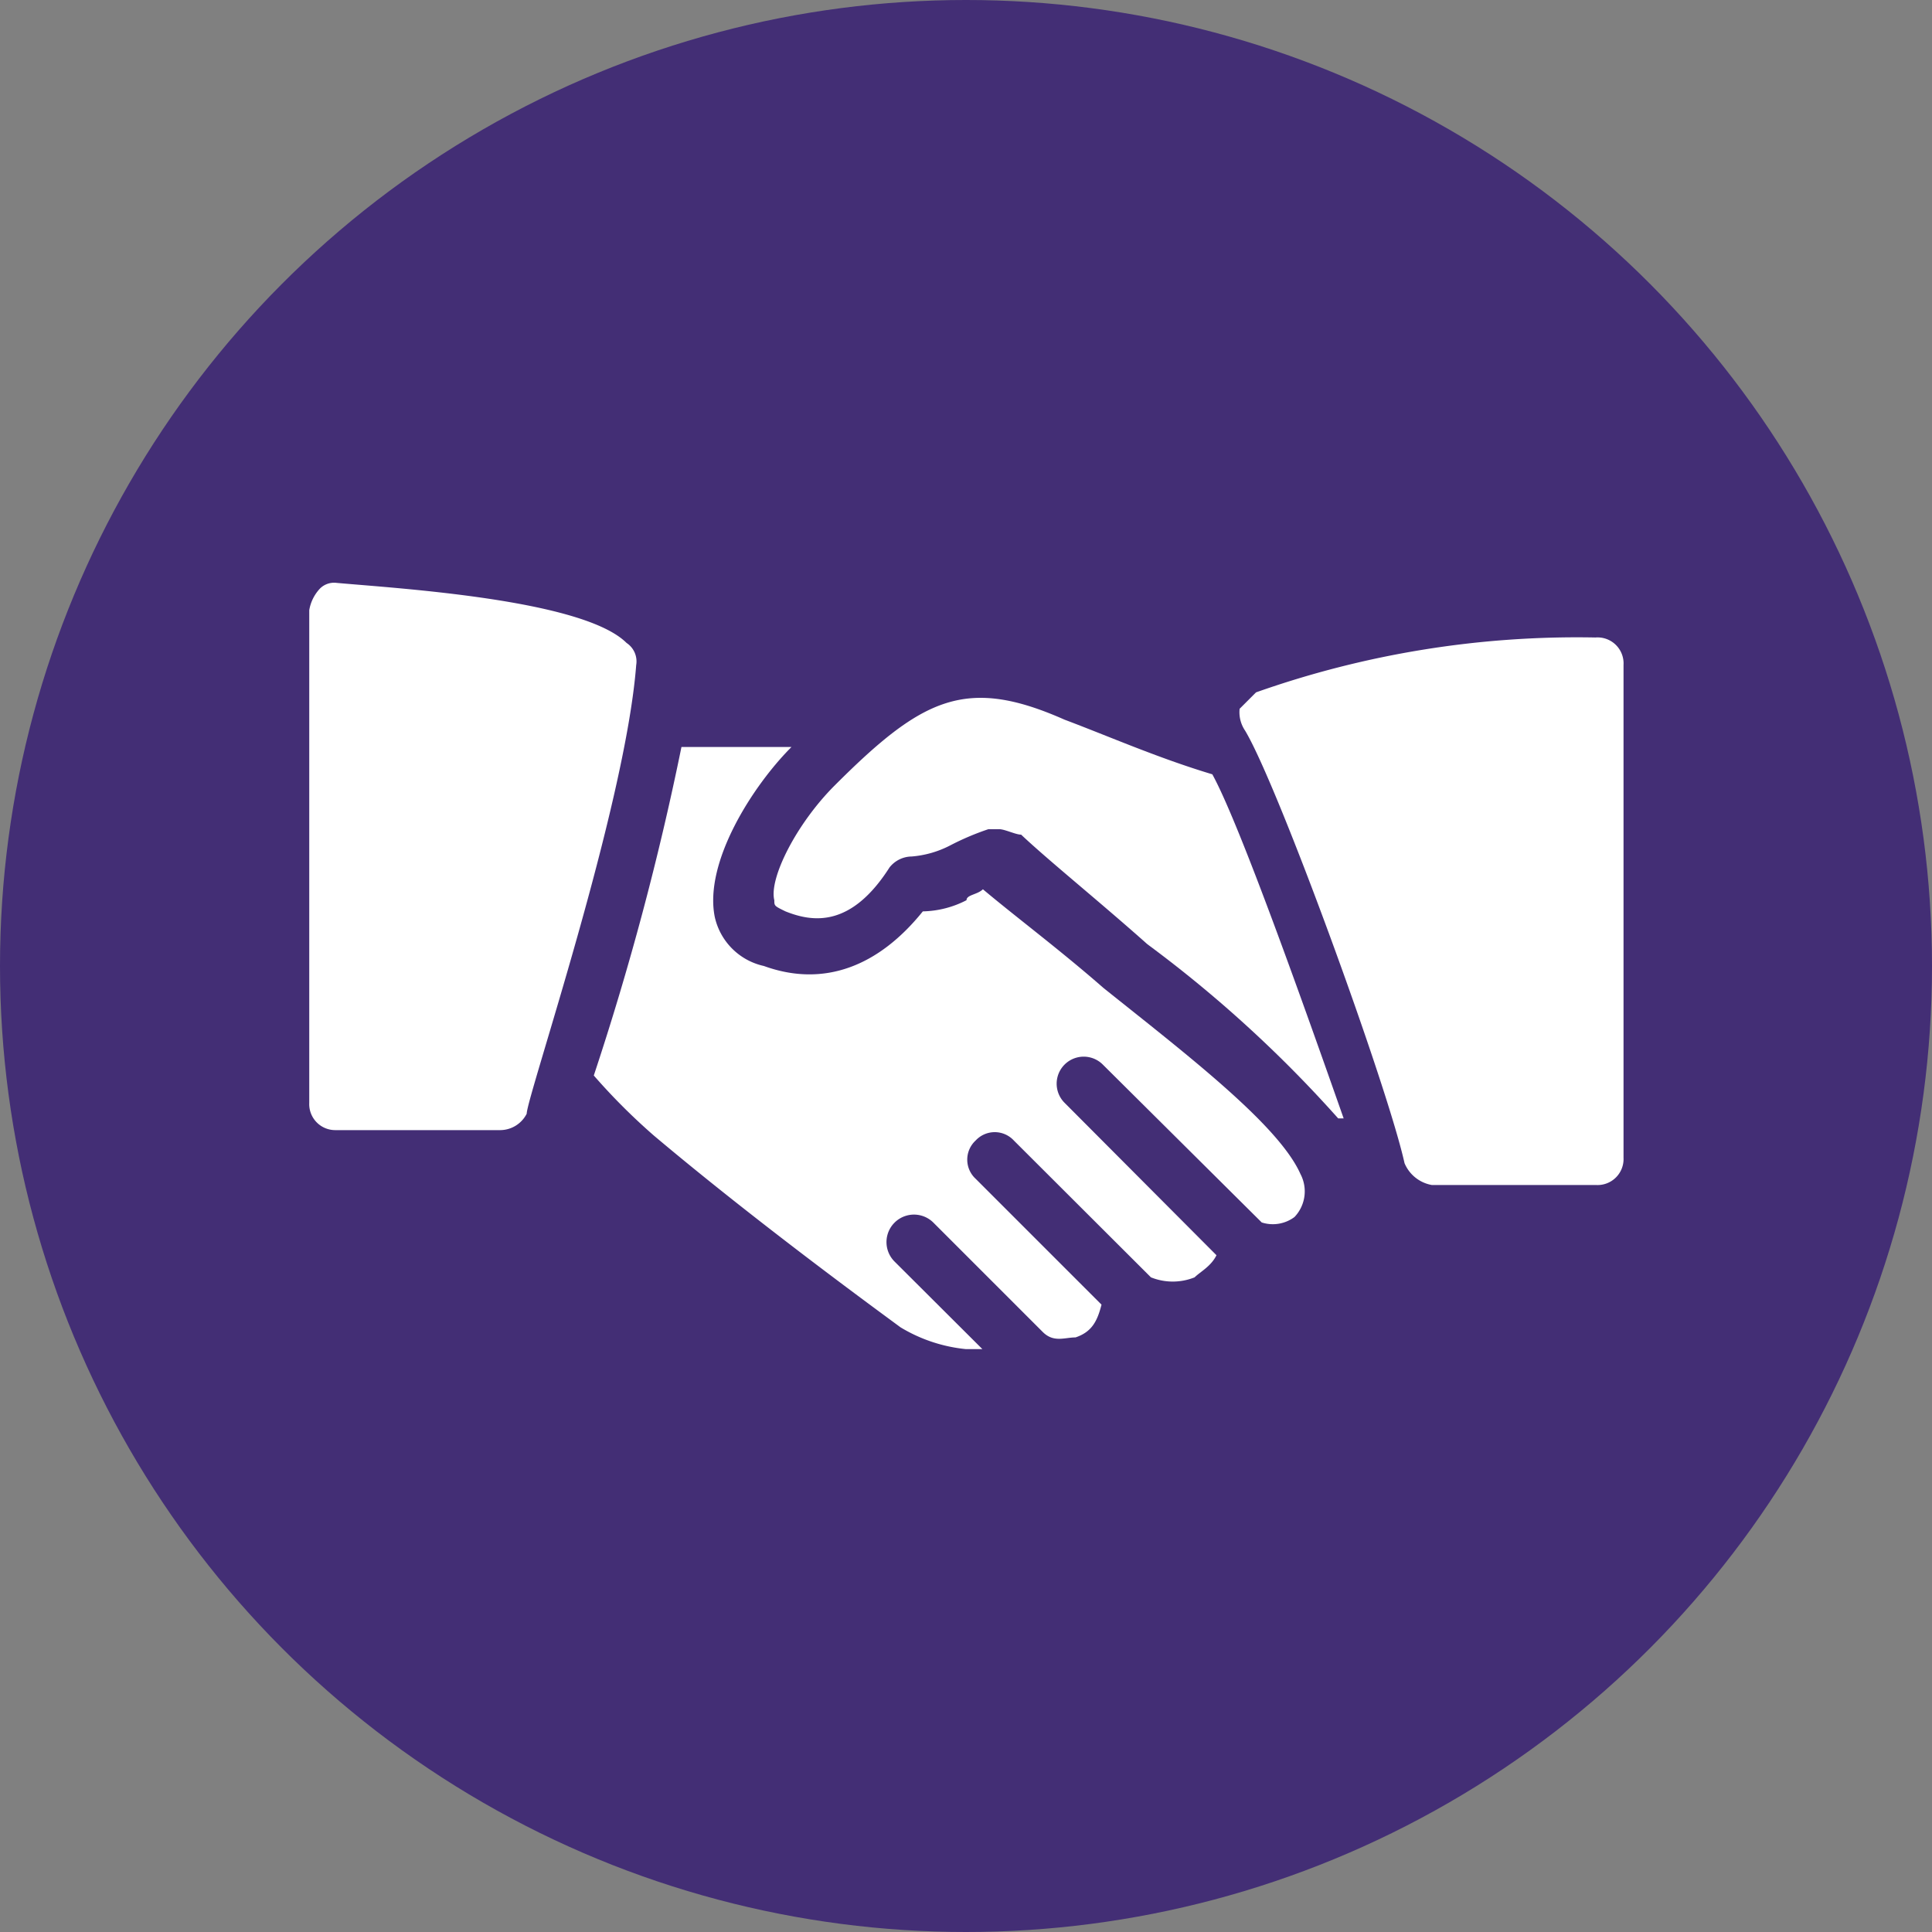 <svg xmlns="http://www.w3.org/2000/svg" viewBox="0 0 74.28 74.28"><rect x="0" y="0" width="74.28" height="74.28" fill="#808080" stroke="none"/><defs><style>.cls-1{fill:#432e75;}.cls-2{fill:#fff;}</style></defs><g id="Capa_2" data-name="Capa 2"><g id="Layer_1" data-name="Layer 1"><circle class="cls-1" cx="37.14" cy="37.14" r="37.14"/><path class="cls-2" d="M24.09,24.72c-1.68-1.68-8.84-2.1-11.15-2.31a.77.77,0,0,0-.63.21,1.59,1.59,0,0,0-.42.84V42.4a1,1,0,0,0,1,1.05h6.31a1.15,1.15,0,0,0,1.05-.63c0-.63,3.79-11.78,4.21-17.25A.85.85,0,0,0,24.09,24.72Z"/><path class="cls-2" d="M46.61,29.77c-2.1-.63-4-1.47-5.68-2.1-3.79-1.68-5.47-.84-8.84,2.53-1.47,1.47-2.53,3.57-2.32,4.41,0,.22,0,.22.43.43,1.05.42,2.52.63,4-1.69a1.1,1.1,0,0,1,.85-.42,3.89,3.89,0,0,0,1.47-.42A10.24,10.24,0,0,1,38,31.88h.42c.21,0,.63.21.84.21,1.06,1,2.95,2.52,4.85,4.21A48.23,48.23,0,0,1,51.45,43h.21C50.19,38.82,47.66,31.67,46.61,29.77Z"/><path class="cls-2" d="M61.34,24.51a37,37,0,0,0-13.05,2.11l-.63.63a1.26,1.26,0,0,0,.21.84C49.14,30.2,53.35,41.77,54,44.72a1.4,1.4,0,0,0,1.05.84h6.31a1,1,0,0,0,1.06-1.05V25.57A1,1,0,0,0,61.34,24.51Z"/><path class="cls-2" d="M50,45.14c-.84-1.9-4.42-4.63-7.58-7.16-1.68-1.47-3.37-2.73-4.63-3.79-.21.21-.63.21-.63.42a3.81,3.81,0,0,1-1.68.43c-1.69,2.1-3.79,2.94-6.11,2.1a2.48,2.48,0,0,1-1.89-1.89c-.42-2.11,1.47-5.05,2.95-6.53H26.2a109.55,109.55,0,0,1-3.37,12.63,23.73,23.73,0,0,0,2.31,2.31c4,3.37,8.63,6.74,9.48,7.37a6,6,0,0,0,2.52.84h.63L34.4,48.51A1,1,0,1,1,35.88,47l4.21,4.21c.42.42.84.21,1.26.21.63-.21.84-.63,1-1.26l-4.84-4.84a1,1,0,0,1,0-1.47,1,1,0,0,1,1.47,0l5.27,5.26a2.25,2.25,0,0,0,1.68,0c.21-.21.63-.42.84-.85L40.93,42.4a1,1,0,0,1,1.47-1.47L48.51,47a1.39,1.39,0,0,0,1.26-.21A1.43,1.43,0,0,0,50,45.14Z"/></g></g></svg>